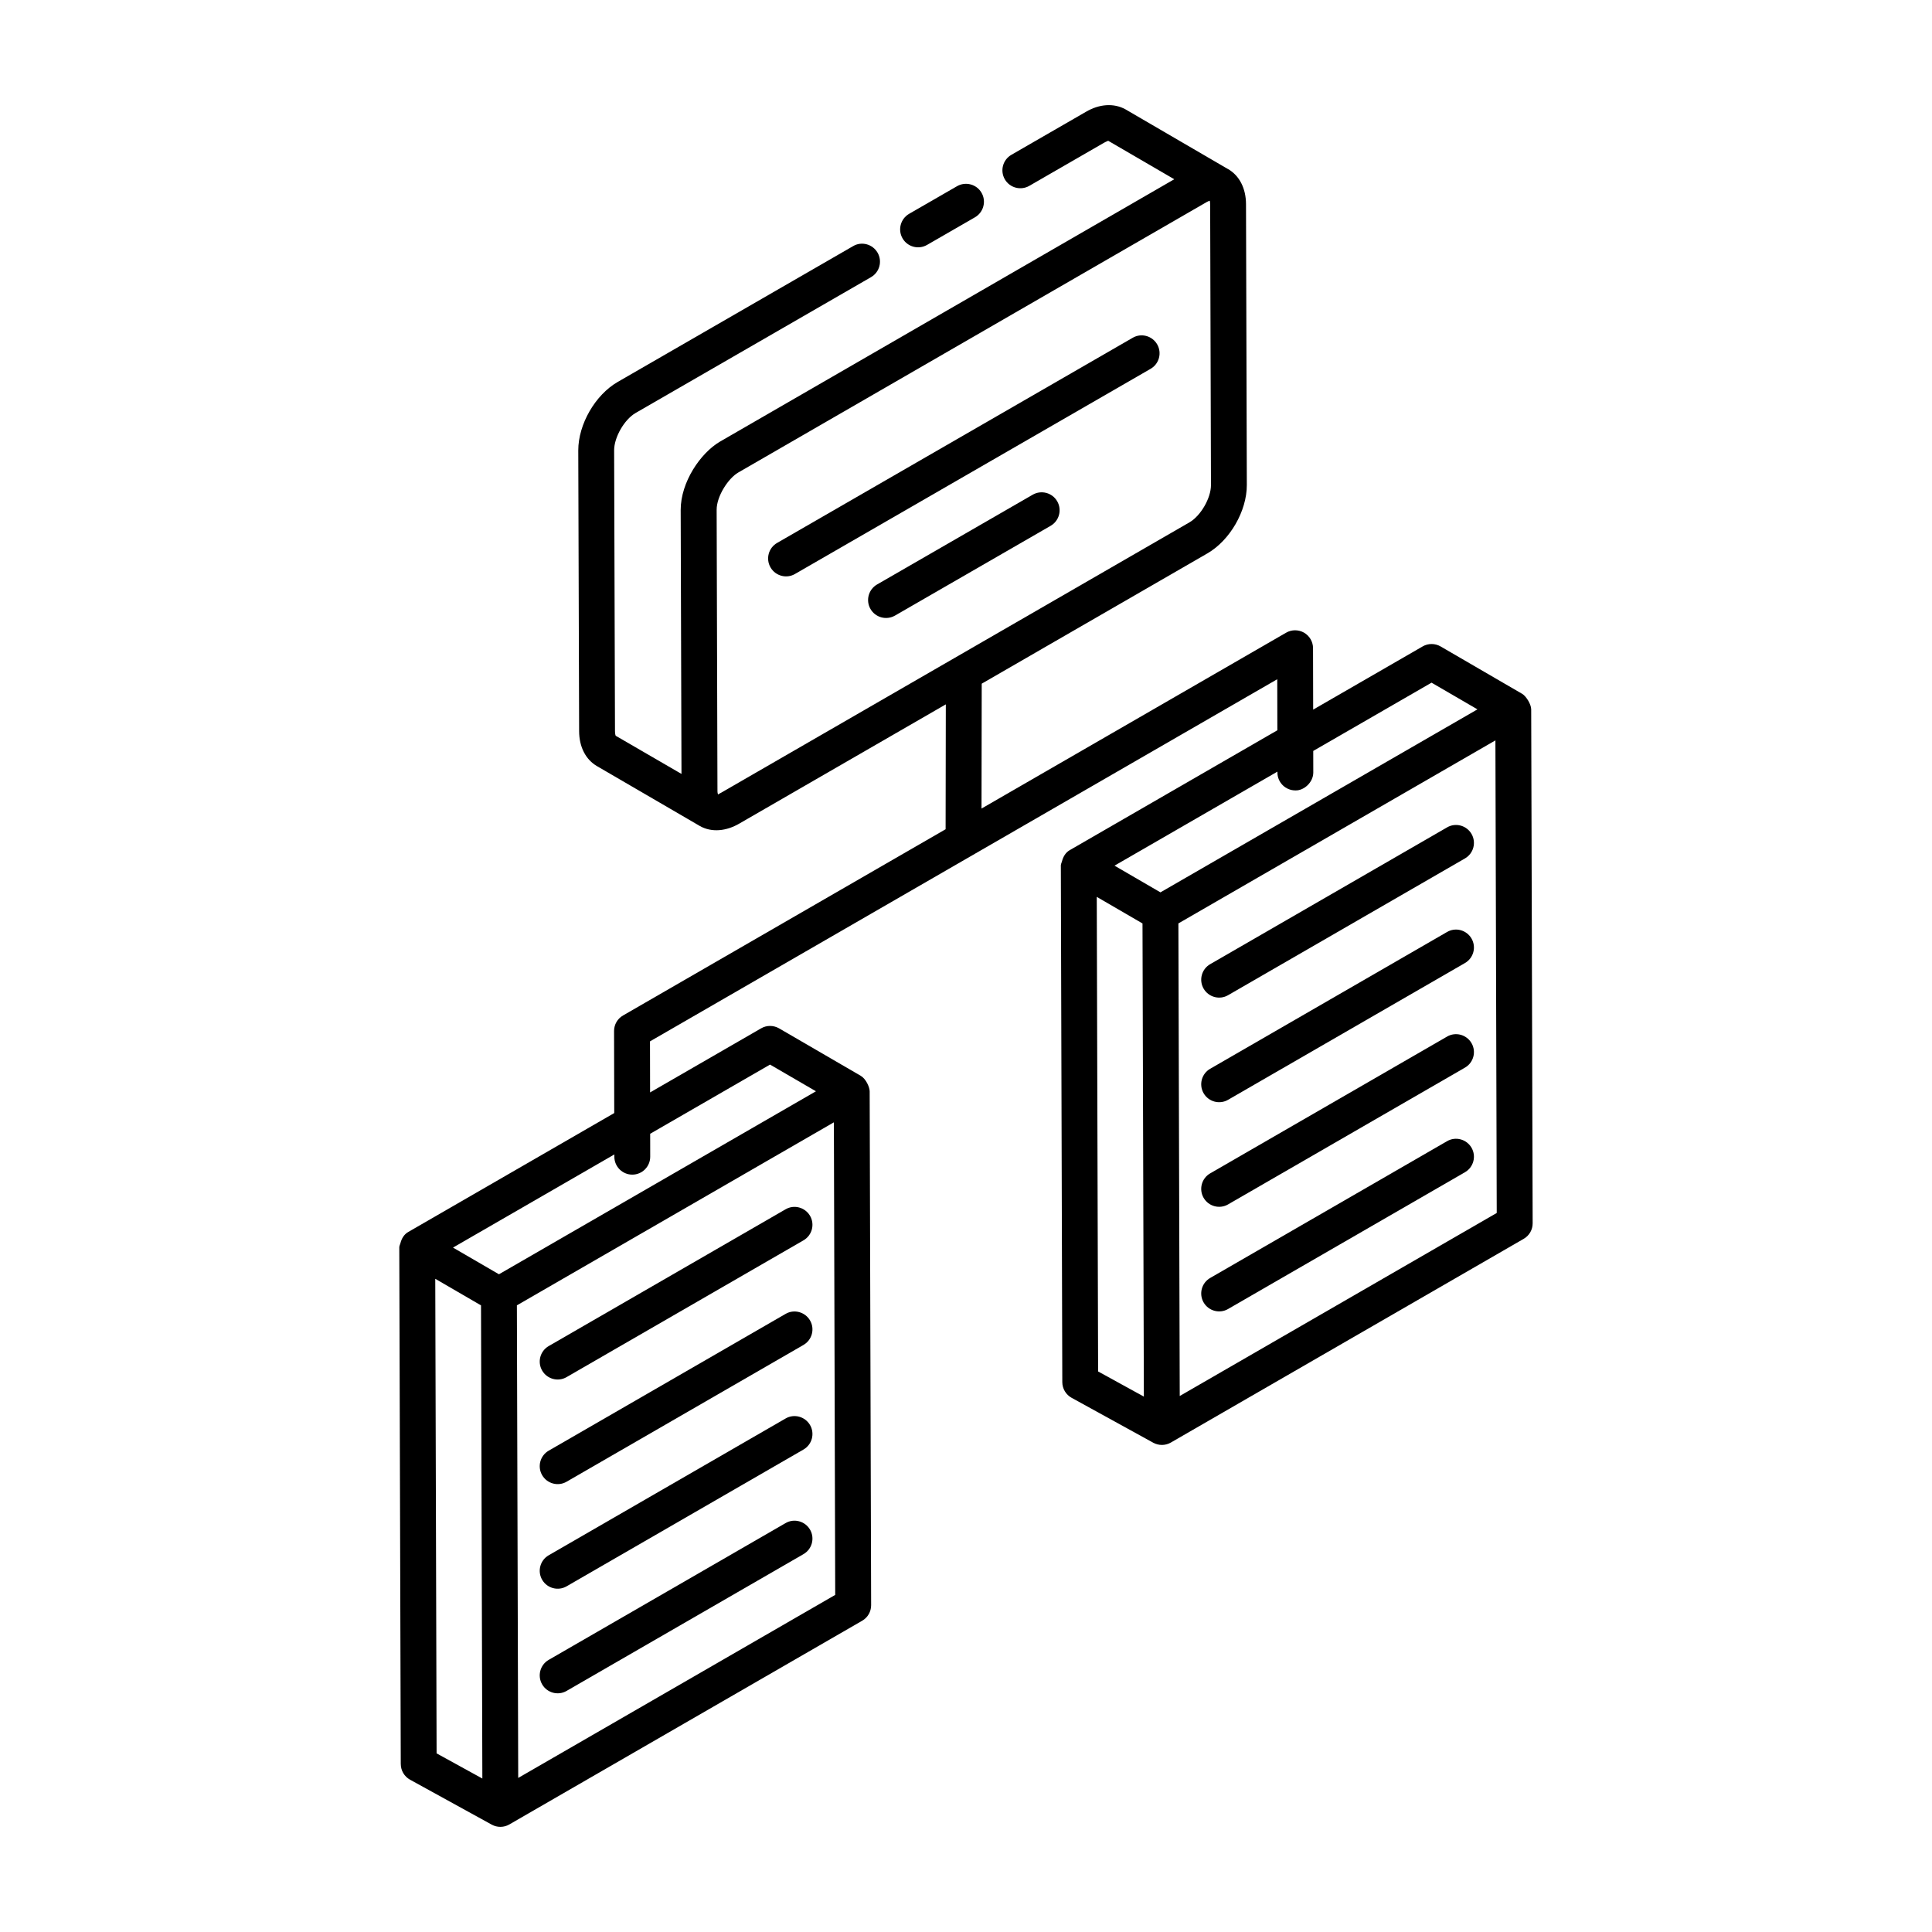 <?xml version="1.0" encoding="UTF-8"?>
<!-- Uploaded to: ICON Repo, www.svgrepo.com, Generator: ICON Repo Mixer Tools -->
<svg fill="#000000" width="800px" height="800px" version="1.1" viewBox="144 144 512 512" xmlns="http://www.w3.org/2000/svg">
 <g>
  <path d="m250.21 611.48c0.004 1.734 0.945 3.324 2.461 4.16l21.645 11.91c1.465 0.797 3.238 0.777 4.668-0.055l93.5-53.98c1.477-0.844 2.383-2.422 2.375-4.121l-0.387-136.19c-0.004-1.07-0.965-3.289-2.363-4.102l-21.645-12.578c-1.48-0.844-3.297-0.863-4.766 0l-29.414 16.98-0.027-13.531 166.23-95.969 0.027 13.527-55.008 31.758c-1.121 0.641-1.758 1.754-2.07 2.973-0.098 0.379-0.305 0.727-0.305 1.129 0 0.004 0.004 0.004 0.004 0.008 0 1.098 0.375 135.39 0.387 136.87 0.004 1.734 0.945 3.324 2.461 4.16l21.645 11.91c1.465 0.797 3.238 0.777 4.668-0.055l93.5-53.98c1.477-0.844 2.383-2.422 2.375-4.121l-0.387-136.19c-0.004-1.41-1.41-3.547-2.363-4.102l-21.645-12.578c-1.48-0.855-3.297-0.855-4.766 0l-29.004 16.742-0.035-16.281c-0.004-1.699-0.91-3.258-2.383-4.113-1.473-0.836-3.285-0.844-4.75 0.008l-80.723 46.605 0.055-33.094 59.793-34.52c5.984-3.453 10.48-11.25 10.461-18.129l-0.215-74.414c-0.008-4.188-1.75-7.586-4.766-9.32-0.016-0.012-0.035-0.012-0.055-0.02l-27.148-15.816c-3.066-1.672-6.871-1.43-10.449 0.668l-19.758 11.398c-2.273 1.309-3.055 4.215-1.742 6.488 1.312 2.266 4.219 3.043 6.492 1.734l19.781-11.41c0.734-0.426 1.152-0.473 1.078-0.559l17.555 10.219-120.39 69.531c-5.195 3.055-10.414 10.738-10.414 18.121 0.004 0.957 0.227 74.605 0.211 69.945l-17.422-10.109c-0.055-0.094-0.199-0.484-0.199-1.262l-0.227-74.395c0-3.453 2.711-8.16 5.691-9.887l62.383-35.992c2.273-1.309 3.055-4.215 1.742-6.488-1.316-2.273-4.238-3.074-6.492-1.734l-62.383 35.992c-5.953 3.434-10.445 11.223-10.445 18.129l0.227 74.395c0 4.148 1.723 7.539 4.727 9.281 1.273 0.742 28.922 16.836 27.156 15.809 0.008 0.004 0.016 0.016 0.023 0.02 3.281 1.883 7.176 1.352 10.504-0.574l54.766-31.617-0.055 33.094-85.488 49.355c-1.473 0.844-2.383 2.422-2.375 4.121l0.047 21.738-54.594 31.516c-1.121 0.641-1.758 1.754-2.07 2.973-0.098 0.379-0.305 0.727-0.305 1.129 0 0.004 0.004 0.004 0.004 0.008 0.004 1.074 0.379 135.89 0.391 136.88zm184.8-104.03-0.355-125.77 12.121 7.043c0.051 17.812 0.273 95.434 0.359 125.39zm21.633 6.504-0.355-125.24 84.012-48.504 0.352 125.24zm66.73-189.04 12.168 7.074c-20.949 12.094-67.445 38.934-84.012 48.496-0.953-0.555-13.121-7.625-12.172-7.074l43.172-24.918v0.234c0.004 2.617 2.129 4.742 4.754 4.742 2.25 0.094 4.758-2.125 4.754-4.762l-0.012-5.699zm-188.23 29.148c-0.43 0.242-0.742 0.367-0.859 0.484-0.066-0.199-0.148-0.465-0.148-1.012-0.004-0.957-0.227-79.324-0.215-74.414-0.012-3.672 3.129-8.395 5.711-9.887l124.07-71.637c0.043-0.023 0.047-0.027 0.086-0.051 0.379-0.199 0.645-0.312 0.809-0.359 0.055 0.215 0.109 0.508 0.109 0.949l0.215 74.414c0.008 3.445-2.711 8.152-5.711 9.887zm-75.438 254.6-0.355-125.77 12.125 7.047c0.07 25.031 0.23 81.402 0.355 125.39zm21.629 6.508-0.352-125.24 84.008-48.504 0.352 125.24zm25.477-165.23v0.609c0.004 2.617 2.129 4.742 4.754 4.742h0.008c2.629-0.008 4.75-2.137 4.742-4.762l-0.008-6.07 31.762-18.332 12.168 7.074c-15.832 9.141-59.699 34.461-84.008 48.496l-12.176-7.074z"/>
  <path d="m352.18 464.48-62.766 36.242c-2.273 1.309-3.055 4.215-1.742 6.488 1.324 2.285 4.246 3.047 6.492 1.734l62.766-36.242c2.273-1.309 3.055-4.215 1.742-6.488-1.316-2.273-4.238-3.062-6.492-1.734z"/>
  <path d="m352.18 492.2-62.766 36.242c-2.273 1.309-3.055 4.215-1.742 6.488 1.324 2.285 4.246 3.047 6.492 1.734l62.766-36.242c2.273-1.309 3.055-4.215 1.742-6.488-1.316-2.269-4.238-3.059-6.492-1.734z"/>
  <path d="m352.18 519.92-62.766 36.242c-2.273 1.309-3.055 4.215-1.742 6.488 1.324 2.285 4.246 3.047 6.492 1.734l62.766-36.242c2.273-1.309 3.055-4.215 1.742-6.488-1.316-2.269-4.238-3.059-6.492-1.734z"/>
  <path d="m352.18 547.64-62.766 36.242c-2.273 1.309-3.055 4.215-1.742 6.488 1.324 2.285 4.246 3.047 6.492 1.734l62.766-36.242c2.273-1.309 3.055-4.215 1.742-6.488-1.316-2.266-4.238-3.062-6.492-1.734z"/>
  <path d="m527.48 363.27-62.766 36.242c-2.273 1.309-3.055 4.215-1.742 6.488 1.324 2.285 4.246 3.047 6.492 1.734l62.766-36.242c2.273-1.309 3.055-4.215 1.742-6.488-1.316-2.273-4.234-3.062-6.492-1.734z"/>
  <path d="m527.48 390.99-62.766 36.242c-2.273 1.309-3.055 4.215-1.742 6.488 1.324 2.285 4.246 3.047 6.492 1.734l62.766-36.242c2.273-1.309 3.055-4.215 1.742-6.488-1.316-2.273-4.234-3.062-6.492-1.734z"/>
  <path d="m527.48 418.71-62.766 36.242c-2.273 1.309-3.055 4.215-1.742 6.488 1.324 2.285 4.246 3.047 6.492 1.734l62.766-36.242c2.273-1.309 3.055-4.215 1.742-6.488-1.316-2.273-4.234-3.062-6.492-1.734z"/>
  <path d="m527.48 446.43-62.766 36.242c-2.273 1.309-3.055 4.215-1.742 6.488 1.324 2.285 4.246 3.047 6.492 1.734l62.766-36.242c2.273-1.309 3.055-4.215 1.742-6.488-1.316-2.273-4.234-3.062-6.492-1.734z"/>
  <path d="m389.67 208.91 12.703-7.324c2.273-1.316 3.059-4.223 1.746-6.5-1.309-2.266-4.219-3.043-6.488-1.746l-12.703 7.324c-2.273 1.316-3.059 4.223-1.746 6.5 1.301 2.258 4.199 3.055 6.488 1.746z"/>
  <path d="m444.17 233.52-94.23 54.363c-2.273 1.309-3.055 4.215-1.742 6.488 1.324 2.285 4.246 3.047 6.492 1.734l94.23-54.363c2.273-1.309 3.055-4.215 1.742-6.488-1.32-2.273-4.231-3.062-6.492-1.734z"/>
  <path d="m417.68 275.1-41.25 23.793c-2.273 1.316-3.055 4.223-1.742 6.5 1.305 2.25 4.184 3.059 6.492 1.746l41.25-23.793c2.273-1.316 3.055-4.223 1.742-6.5-1.312-2.273-4.219-3.047-6.492-1.746z"/>
 </g>
</svg>